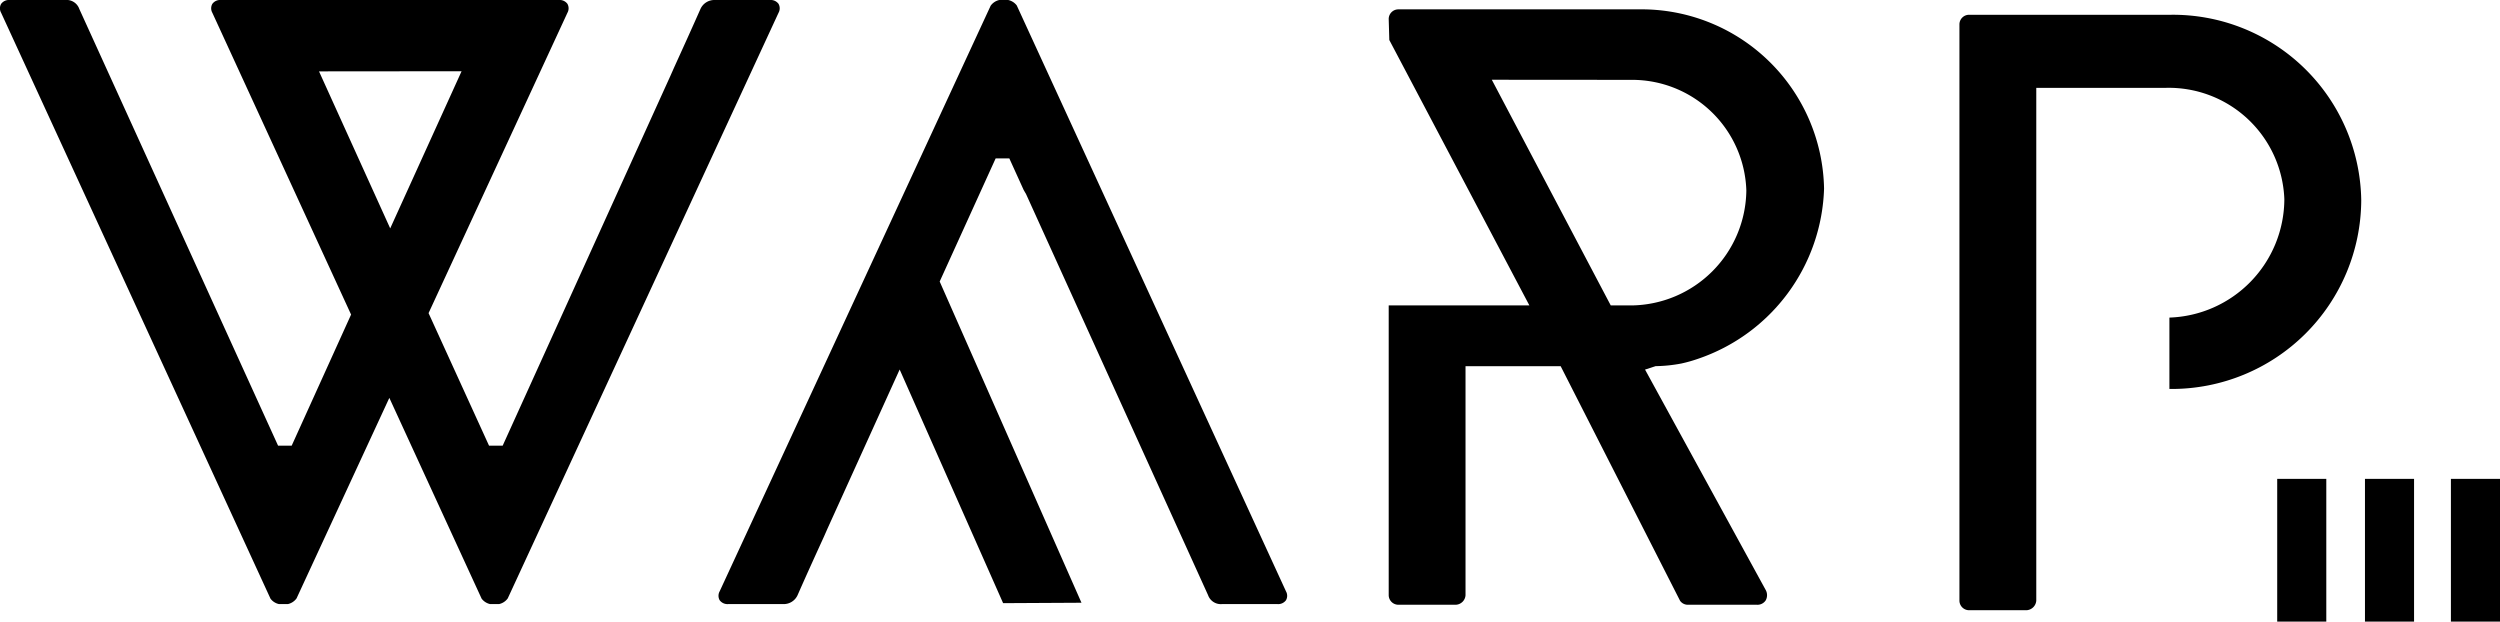 <svg xmlns="http://www.w3.org/2000/svg" width="94.572" height="23.515" viewBox="0 0 94.572 23.515"><g transform="translate(14119.6 14444.08)"><path d="M18.878,22.852h-.337a.549.549,0,0,1-.323-.208l-3.49-7.593-3.509,7.584a.551.551,0,0,1-.329.217h-.335a.541.541,0,0,1-.324-.208L.042.482a.339.339,0,0,1,0-.334A.366.366,0,0,1,.369,0h2.1A.511.511,0,0,1,3,.339l7.519,16.52h.515L13.281,11.9,8.032.482a.343.343,0,0,1,0-.334A.365.365,0,0,1,8.357,0H21.144a.364.364,0,0,1,.321.146.345.345,0,0,1,0,.338L16.212,11.845,18.5,16.86h.515l6.35-14,.136-.307c.33-.726.671-1.476,1-2.221A.576.576,0,0,1,27.03,0h2.1a.366.366,0,0,1,.321.146.345.345,0,0,1,0,.338L19.208,22.635A.547.547,0,0,1,18.878,22.852ZM12.068,2.7,14.761,8.64l2.7-5.945Z" transform="translate(-14119.6 -14444.08)"></path><path d="M19.038,22.852h2.106a.365.365,0,0,0,.322-.147.34.34,0,0,0,0-.334v0L11.281.207A.552.552,0,0,0,10.957,0h-.336a.546.546,0,0,0-.328.217L.042,22.369a.345.345,0,0,0,0,.337.368.368,0,0,0,.322.146h2.1a.576.576,0,0,0,.524-.334c.328-.746.663-1.482,1-2.219l.137-.311,2.726-6.01,3.914,8.839,2.964-.016L8.365,10.65l2.117-4.657H11l.542,1.194.091.156,6.884,15.169a.511.511,0,0,0,.524.34" transform="translate(-14092.418 -14444.08)"></path><path d="M13.922,22.523h-2.6a.357.357,0,0,1-.3-.15L6.506,13.5h-3.6v8.661a.385.385,0,0,1-.369.362H.369A.366.366,0,0,1,0,22.161V11.2H5.322L.023,1.16,0,.362A.366.366,0,0,1,.369,0H9.455a6.909,6.909,0,0,1,7.014,6.783,7.029,7.029,0,0,1-4.748,6.429,5.394,5.394,0,0,1-.65.185,5.539,5.539,0,0,1-.974.1l-.4.13,4.558,8.326a.406.406,0,0,1,.009.4A.372.372,0,0,1,13.922,22.523ZM3.9,2.663,8.4,11.2h.785A4.4,4.4,0,0,0,13.529,6.85,4.322,4.322,0,0,0,9.187,2.667Z" transform="translate(-14067.067 -14443.726)"></path><path d="M15.2,7.013A7.124,7.124,0,0,0,7.983,0H.367A.365.365,0,0,0,0,.362v21.8a.366.366,0,0,0,.367.363h2.17a.391.391,0,0,0,.37-.363V2.765H7.782a4.374,4.374,0,0,1,4.509,4.214,4.5,4.5,0,0,1-4.348,4.476v2.7h.072A7.173,7.173,0,0,0,15.2,7.013" transform="translate(-14045.477 -14443.521)"></path><path d="M0,5.4H1.857V0H0Z" transform="translate(-14033.456 -14425.966)"></path><path d="M0,5.4H1.857V0H0Z" transform="translate(-14026.885 -14425.966)"></path><path d="M0,5.4H1.857V0H0Z" transform="translate(-14030.136 -14425.966)"></path></g></svg>